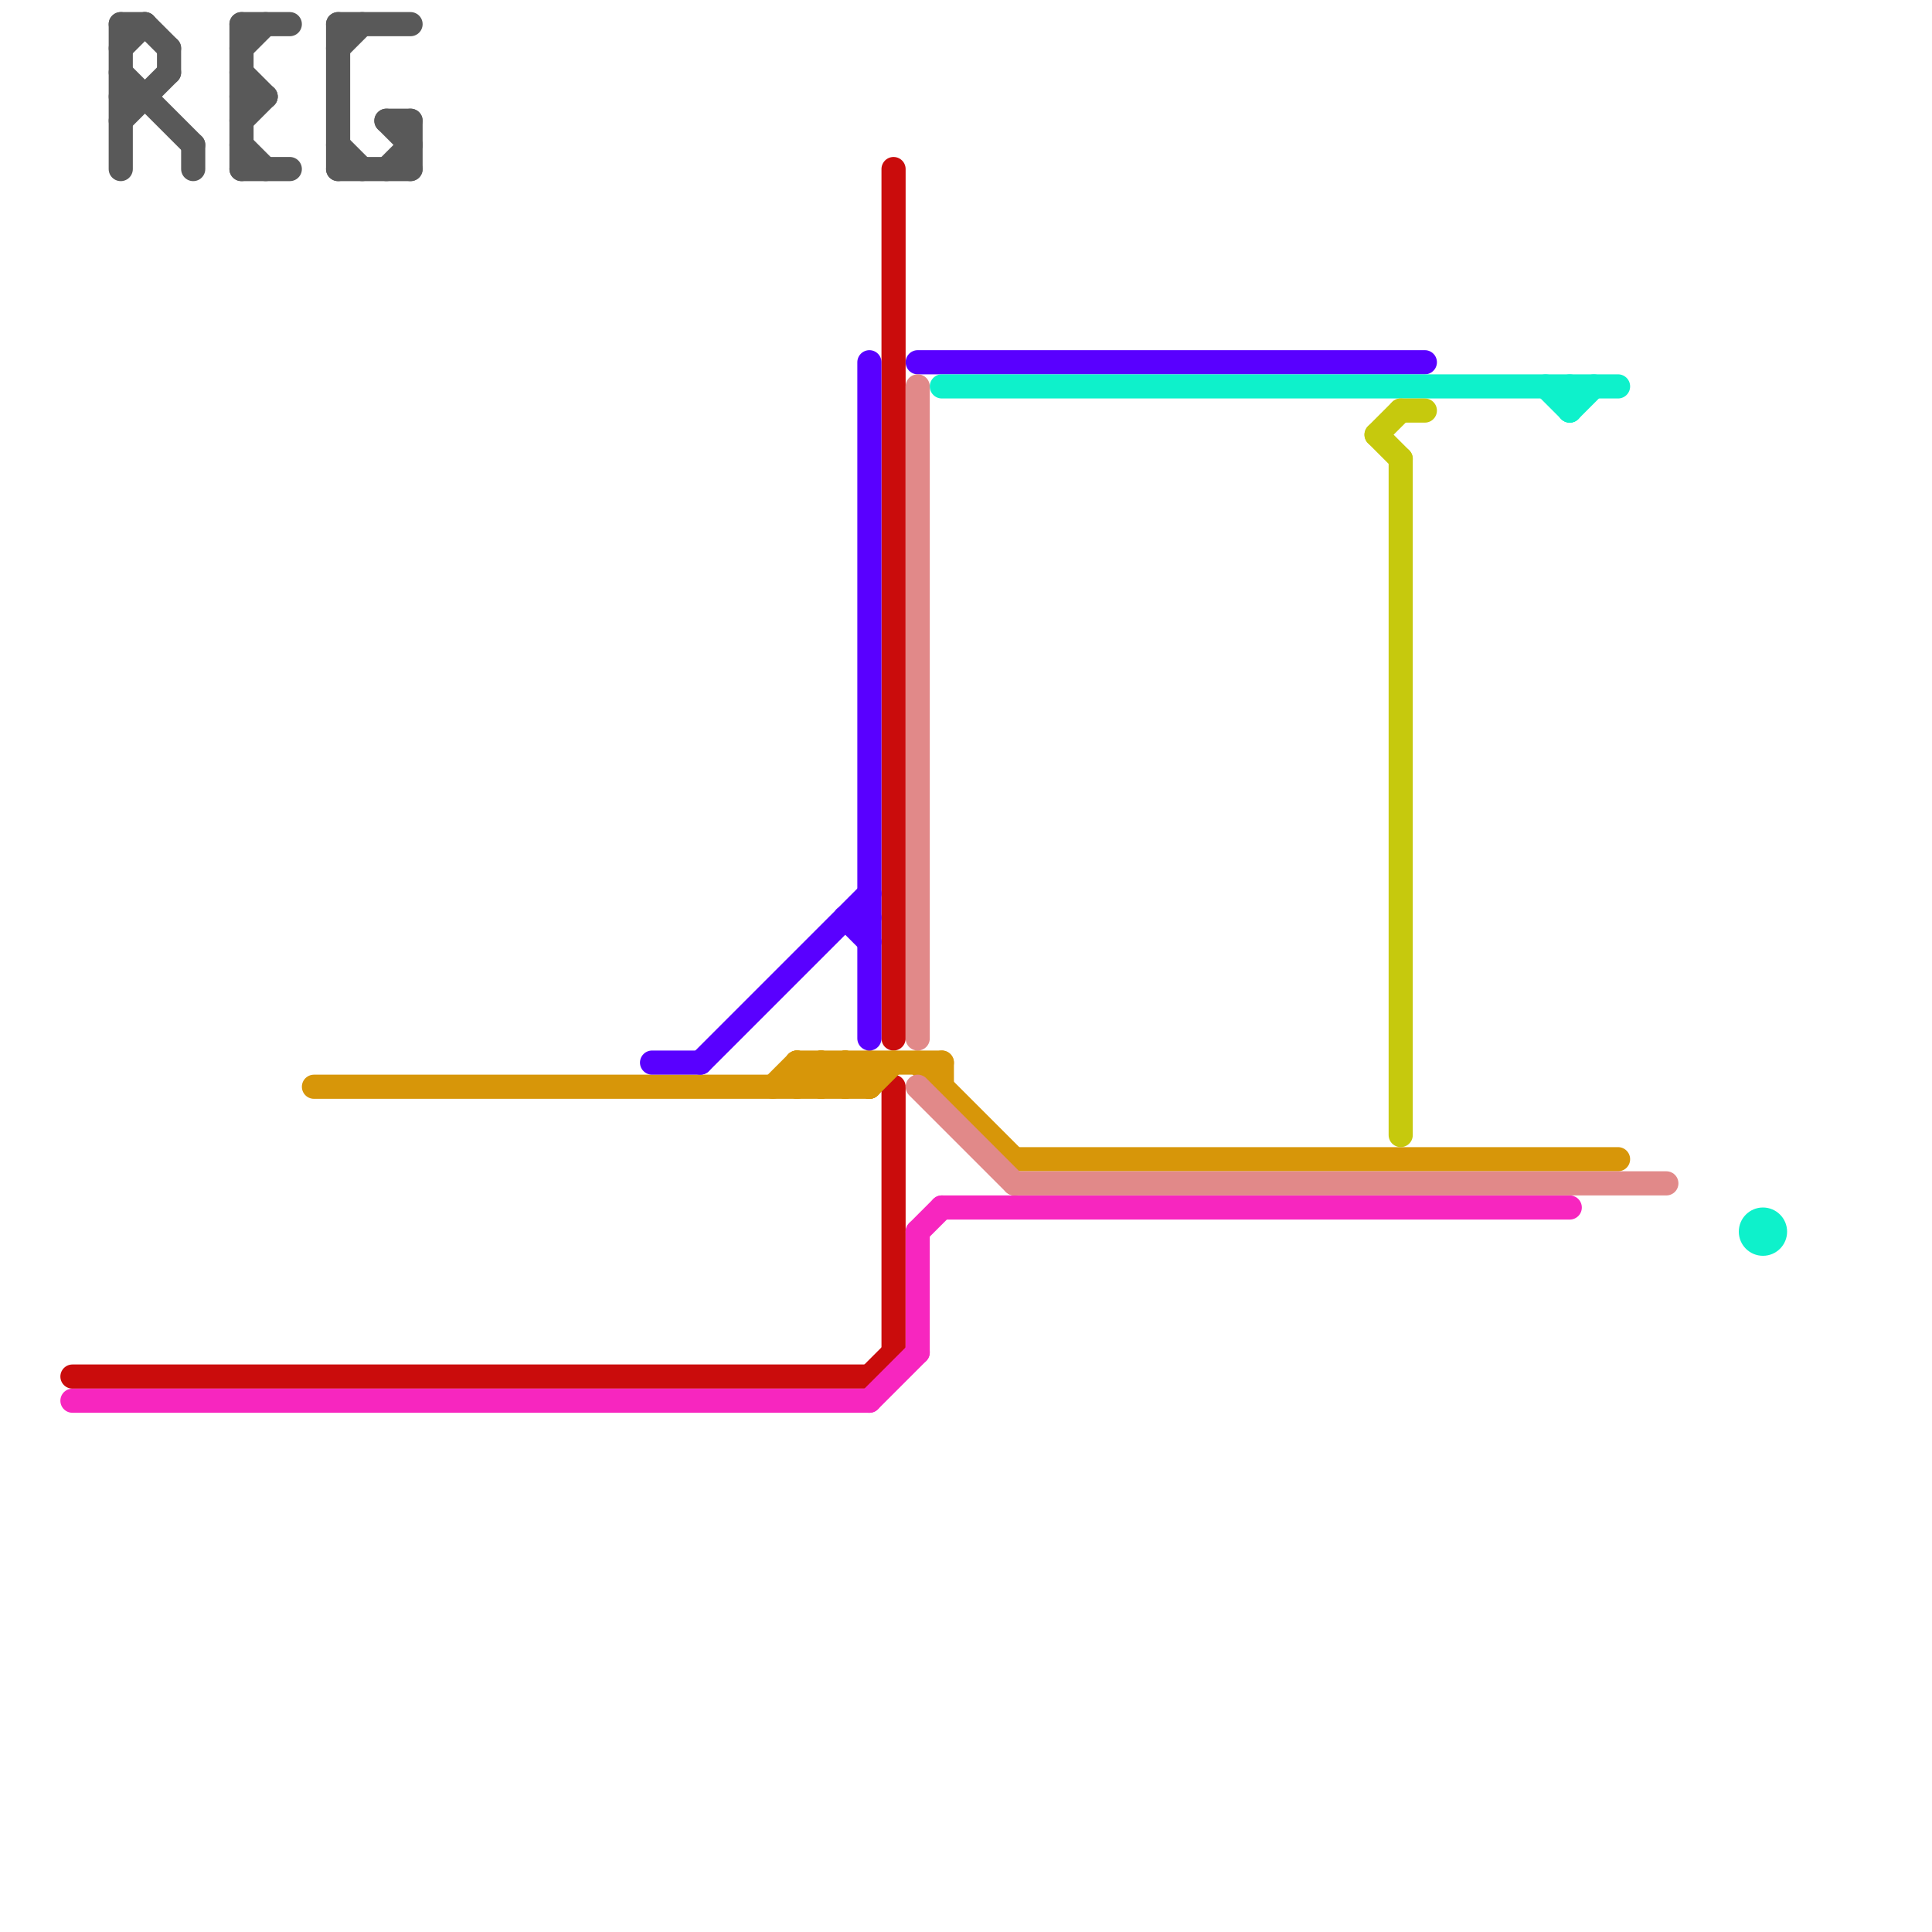 
<svg version="1.1" xmlns="http://www.w3.org/2000/svg" viewBox="0 0 80 80">
<style>text { font: 1px Helvetica; font-weight: 600; white-space: pre; dominant-baseline: central; } line { stroke-width: 1; fill: none; stroke-linecap: round; stroke-linejoin: round; } .c0 { stroke: #595959 } .c1 { stroke: #ca0c0c } .c2 { stroke: #f726bf } .c3 { stroke: #d79609 } .c4 { stroke: #5900ff } .c5 { stroke: #e18989 } .c6 { stroke: #0ef1cb } .c7 { stroke: #c6c90d }</style><defs><g id="wm-xf"><circle r="1.2" fill="#000"/><circle r="0.9" fill="#fff"/><circle r="0.6" fill="#000"/><circle r="0.3" fill="#fff"/></g><g id="wm"><circle r="0.6" fill="#000"/><circle r="0.3" fill="#fff"/></g></defs><line class="c0" x1="16" y1="7" x2="17" y2="6"/><line class="c0" x1="14" y1="1" x2="14" y2="7"/><line class="c0" x1="5" y1="2" x2="6" y2="1"/><line class="c0" x1="5" y1="3" x2="8" y2="6"/><line class="c0" x1="7" y1="2" x2="7" y2="3"/><line class="c0" x1="10" y1="1" x2="10" y2="7"/><line class="c0" x1="16" y1="5" x2="17" y2="6"/><line class="c0" x1="5" y1="5" x2="7" y2="3"/><line class="c0" x1="10" y1="1" x2="12" y2="1"/><line class="c0" x1="14" y1="6" x2="15" y2="7"/><line class="c0" x1="8" y1="6" x2="8" y2="7"/><line class="c0" x1="5" y1="1" x2="6" y2="1"/><line class="c0" x1="10" y1="5" x2="11" y2="4"/><line class="c0" x1="14" y1="7" x2="17" y2="7"/><line class="c0" x1="14" y1="2" x2="15" y2="1"/><line class="c0" x1="10" y1="6" x2="11" y2="7"/><line class="c0" x1="14" y1="1" x2="17" y2="1"/><line class="c0" x1="16" y1="5" x2="17" y2="5"/><line class="c0" x1="10" y1="2" x2="11" y2="1"/><line class="c0" x1="10" y1="7" x2="12" y2="7"/><line class="c0" x1="5" y1="4" x2="6" y2="4"/><line class="c0" x1="10" y1="4" x2="11" y2="4"/><line class="c0" x1="10" y1="3" x2="11" y2="4"/><line class="c0" x1="6" y1="1" x2="7" y2="2"/><line class="c0" x1="17" y1="5" x2="17" y2="7"/><line class="c0" x1="5" y1="1" x2="5" y2="7"/><line class="c1" x1="37" y1="45" x2="37" y2="56"/><line class="c1" x1="36" y1="57" x2="37" y2="56"/><line class="c1" x1="37" y1="7" x2="37" y2="43"/><line class="c1" x1="3" y1="57" x2="36" y2="57"/><line class="c2" x1="38" y1="51" x2="38" y2="56"/><line class="c2" x1="39" y1="50" x2="65" y2="50"/><line class="c2" x1="3" y1="58" x2="36" y2="58"/><line class="c2" x1="36" y1="58" x2="38" y2="56"/><line class="c2" x1="38" y1="51" x2="39" y2="50"/><line class="c3" x1="32" y1="45" x2="33" y2="44"/><line class="c3" x1="39" y1="44" x2="39" y2="45"/><line class="c3" x1="34" y1="45" x2="35" y2="44"/><line class="c3" x1="35" y1="44" x2="35" y2="45"/><line class="c3" x1="36" y1="45" x2="37" y2="44"/><line class="c3" x1="33" y1="44" x2="34" y2="45"/><line class="c3" x1="34" y1="44" x2="34" y2="45"/><line class="c3" x1="38" y1="44" x2="42" y2="48"/><line class="c3" x1="13" y1="45" x2="36" y2="45"/><line class="c3" x1="42" y1="48" x2="67" y2="48"/><line class="c3" x1="33" y1="44" x2="33" y2="45"/><line class="c3" x1="35" y1="45" x2="36" y2="44"/><line class="c3" x1="34" y1="44" x2="35" y2="45"/><line class="c3" x1="35" y1="44" x2="36" y2="45"/><line class="c3" x1="33" y1="44" x2="39" y2="44"/><line class="c3" x1="36" y1="44" x2="36" y2="45"/><line class="c3" x1="33" y1="45" x2="34" y2="44"/><line class="c4" x1="35" y1="38" x2="36" y2="38"/><line class="c4" x1="27" y1="44" x2="29" y2="44"/><line class="c4" x1="36" y1="15" x2="36" y2="43"/><line class="c4" x1="38" y1="15" x2="59" y2="15"/><line class="c4" x1="35" y1="38" x2="36" y2="39"/><line class="c4" x1="29" y1="44" x2="36" y2="37"/><line class="c5" x1="38" y1="16" x2="38" y2="43"/><line class="c5" x1="42" y1="49" x2="69" y2="49"/><line class="c5" x1="38" y1="45" x2="42" y2="49"/><line class="c6" x1="65" y1="17" x2="66" y2="16"/><line class="c6" x1="64" y1="16" x2="65" y2="17"/><line class="c6" x1="65" y1="16" x2="65" y2="17"/><line class="c6" x1="39" y1="16" x2="67" y2="16"/><circle cx="73" cy="51" r="1" fill="#0ef1cb" /><line class="c7" x1="57" y1="18" x2="58" y2="19"/><line class="c7" x1="57" y1="18" x2="58" y2="17"/><line class="c7" x1="58" y1="19" x2="58" y2="47"/><line class="c7" x1="58" y1="17" x2="59" y2="17"/>
</svg>
